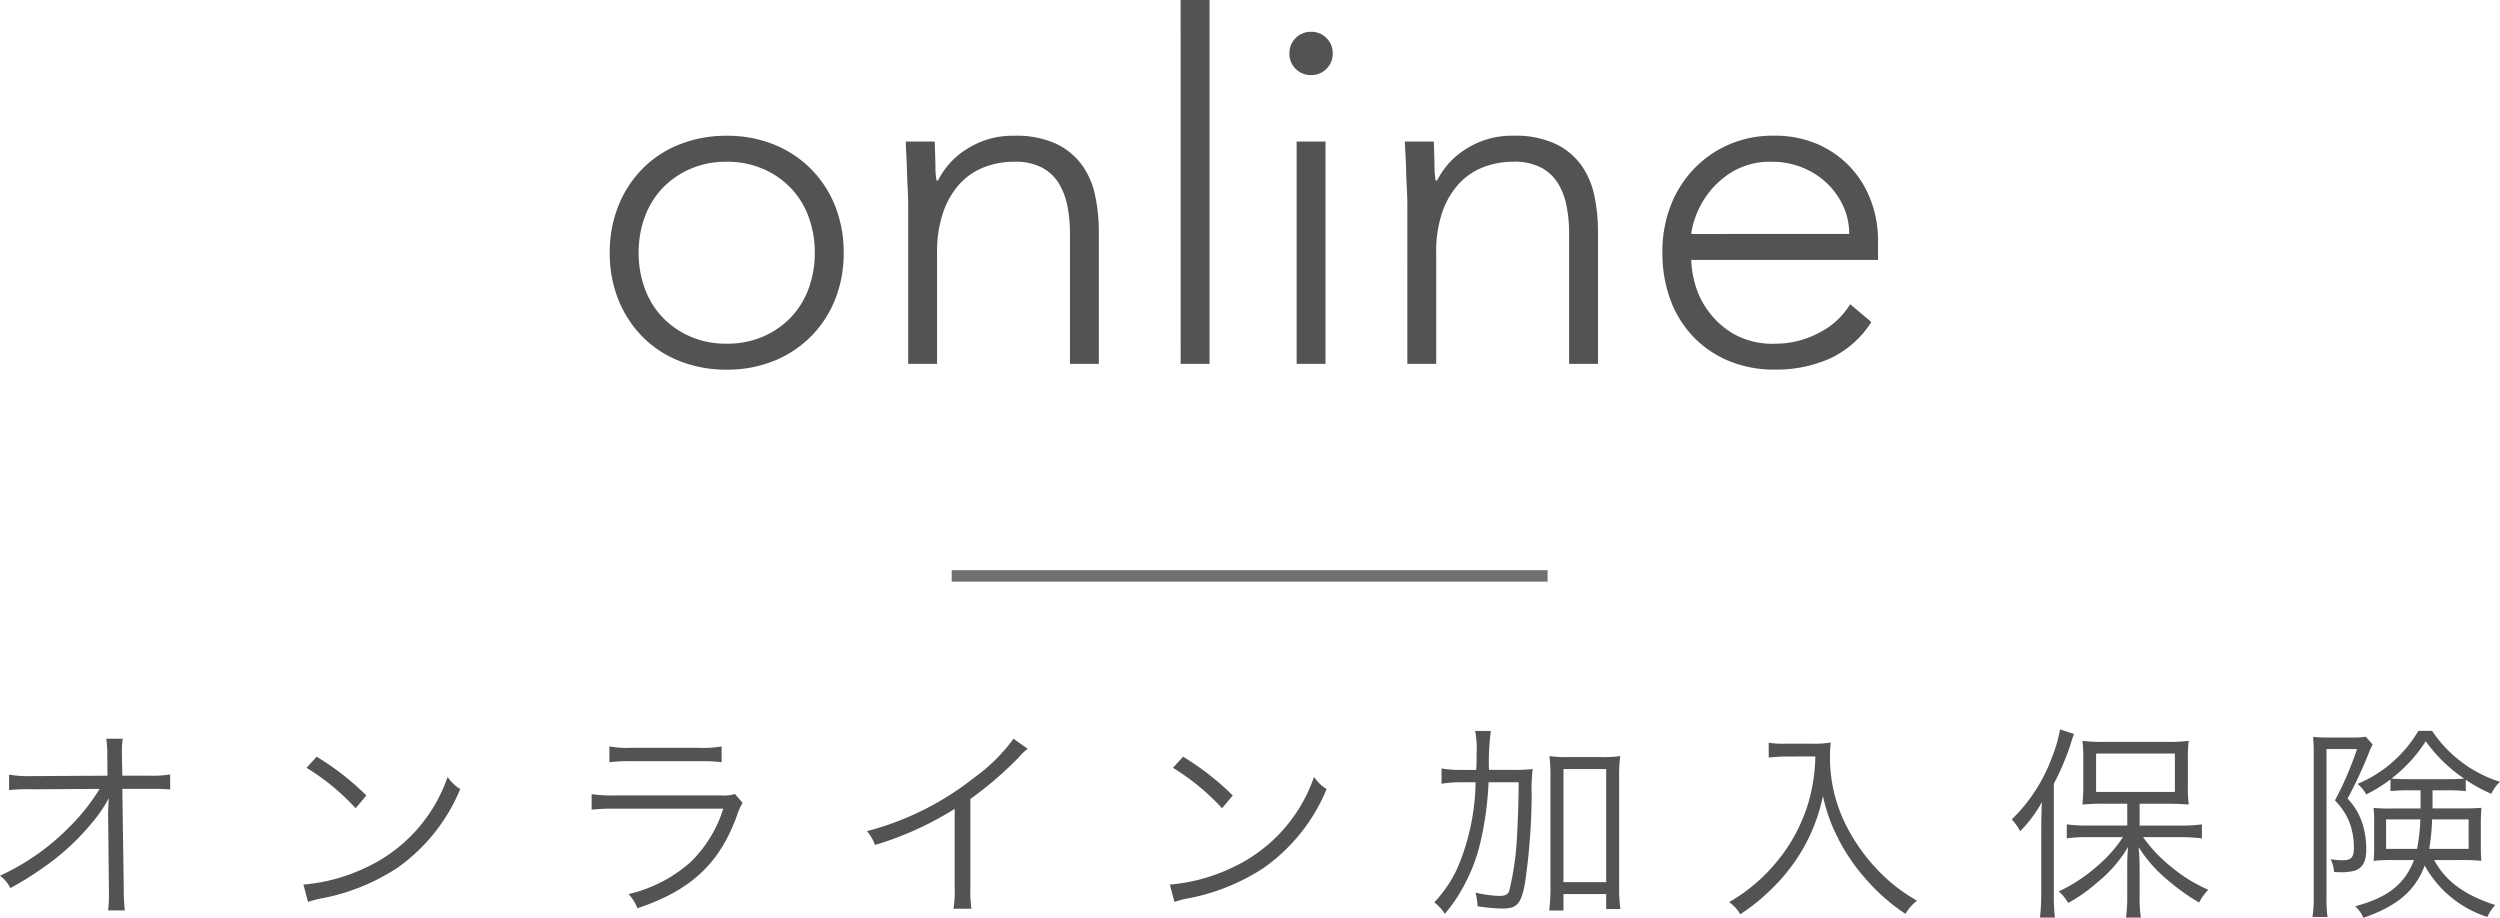 <svg xmlns="http://www.w3.org/2000/svg" width="218.142" height="80.084" viewBox="0 0 218.142 80.084">
  <g id="グループ_1681" data-name="グループ 1681" transform="translate(-571.46 -248.248)">
    <path id="パス_2302" data-name="パス 2302" d="M-55.335-9.7a10.821,10.821,0,0,1,.756-4.095,9.779,9.779,0,0,1,2.1-3.234,9.347,9.347,0,0,1,3.234-2.121,10.982,10.982,0,0,1,4.116-.756,10.821,10.821,0,0,1,4.1.756A9.616,9.616,0,0,1-37.8-17.031,9.616,9.616,0,0,1-35.679-13.8,10.821,10.821,0,0,1-34.923-9.7a10.821,10.821,0,0,1-.756,4.1A9.616,9.616,0,0,1-37.8-2.373,9.616,9.616,0,0,1-41.034-.252a10.821,10.821,0,0,1-4.1.756,10.982,10.982,0,0,1-4.116-.756,9.347,9.347,0,0,1-3.234-2.121,9.779,9.779,0,0,1-2.1-3.234A10.821,10.821,0,0,1-55.335-9.7Zm2.52,0a8.992,8.992,0,0,0,.525,3.087,7.217,7.217,0,0,0,1.533,2.52,7.4,7.4,0,0,0,2.436,1.7,7.826,7.826,0,0,0,3.192.63,7.826,7.826,0,0,0,3.192-.63,7.4,7.4,0,0,0,2.436-1.7,7.217,7.217,0,0,0,1.533-2.52A8.992,8.992,0,0,0-37.443-9.7a8.992,8.992,0,0,0-.525-3.087,7.217,7.217,0,0,0-1.533-2.52,7.4,7.4,0,0,0-2.436-1.7,7.826,7.826,0,0,0-3.192-.63,7.826,7.826,0,0,0-3.192.63,7.4,7.4,0,0,0-2.436,1.7,7.217,7.217,0,0,0-1.533,2.52A8.992,8.992,0,0,0-52.815-9.7Zm23.52-4.242q0-.546-.042-1.323t-.063-1.575q-.021-.8-.063-1.491T-29.5-19.4h2.52q.042,1.092.063,2.1a6.6,6.6,0,0,0,.1,1.3h.126a6.8,6.8,0,0,1,2.52-2.751,7.343,7.343,0,0,1,4.116-1.155,8.275,8.275,0,0,1,3.7.714,5.948,5.948,0,0,1,2.247,1.869,7.03,7.03,0,0,1,1.134,2.667,15.2,15.2,0,0,1,.315,3.108V0h-2.52V-11.424a12.32,12.32,0,0,0-.21-2.289,6.063,6.063,0,0,0-.735-1.995,3.844,3.844,0,0,0-1.47-1.407,5.036,5.036,0,0,0-2.457-.525,7.163,7.163,0,0,0-2.625.483,5.647,5.647,0,0,0-2.142,1.47,7.121,7.121,0,0,0-1.428,2.478A10.567,10.567,0,0,0-26.775-9.7V0h-2.52ZM-5.523-31.752H-3V0h-2.52ZM4.6-19.4h2.52V0H4.6Zm-.63-7.686a1.827,1.827,0,0,1,.546-1.344,1.827,1.827,0,0,1,1.344-.546,1.827,1.827,0,0,1,1.344.546,1.827,1.827,0,0,1,.546,1.344A1.827,1.827,0,0,1,7.2-25.746a1.827,1.827,0,0,1-1.344.546,1.827,1.827,0,0,1-1.344-.546A1.827,1.827,0,0,1,3.969-27.09Zm10.29,13.146q0-.546-.042-1.323t-.063-1.575q-.021-.8-.063-1.491T14.049-19.4h2.52q.042,1.092.063,2.1a6.6,6.6,0,0,0,.1,1.3h.126a6.8,6.8,0,0,1,2.52-2.751A7.343,7.343,0,0,1,23.5-19.908a8.275,8.275,0,0,1,3.7.714,5.948,5.948,0,0,1,2.247,1.869,7.03,7.03,0,0,1,1.134,2.667,15.2,15.2,0,0,1,.315,3.108V0h-2.52V-11.424a12.32,12.32,0,0,0-.21-2.289,6.063,6.063,0,0,0-.735-1.995,3.844,3.844,0,0,0-1.47-1.407A5.036,5.036,0,0,0,23.5-17.64a7.163,7.163,0,0,0-2.625.483,5.647,5.647,0,0,0-2.142,1.47A7.121,7.121,0,0,0,17.3-13.209,10.567,10.567,0,0,0,16.779-9.7V0h-2.52ZM54.747-3.654A8.5,8.5,0,0,1,51.114-.462,11.558,11.558,0,0,1,46.347.5a10.347,10.347,0,0,1-4.032-.756,9.091,9.091,0,0,1-3.108-2.121,9.317,9.317,0,0,1-2-3.234,11.82,11.82,0,0,1-.693-4.137,11.1,11.1,0,0,1,.714-4.032,9.624,9.624,0,0,1,2.016-3.213,9.461,9.461,0,0,1,3.066-2.142,9.586,9.586,0,0,1,3.906-.777,9.362,9.362,0,0,1,3.927.777A8.6,8.6,0,0,1,53-17.073a8.712,8.712,0,0,1,1.743,2.919,9.756,9.756,0,0,1,.588,3.318v1.764h-16.3a8.621,8.621,0,0,0,.315,2.037A7.21,7.21,0,0,0,40.509-4.62,7.318,7.318,0,0,0,42.756-2.6a7.013,7.013,0,0,0,3.633.84,8.11,8.11,0,0,0,3.738-.924A6.735,6.735,0,0,0,52.9-5.208ZM52.815-11.34a5.727,5.727,0,0,0-.525-2.436,6.513,6.513,0,0,0-1.428-1.995,6.755,6.755,0,0,0-2.142-1.365,6.9,6.9,0,0,0-2.625-.5,6.427,6.427,0,0,0-3.423.84,7.492,7.492,0,0,0-2.163,1.932,7.68,7.68,0,0,0-1.134,2.121,5.623,5.623,0,0,0-.336,1.407Z" transform="translate(680 280)" fill="#535353"/>
    <path id="パス_2303" data-name="パス 2303" d="M-99.108-7.866v.108l.072,6.624v.4A10.639,10.639,0,0,1-99.108.684h1.458a16.344,16.344,0,0,1-.09-1.836l-.126-8.766h2.682a14.727,14.727,0,0,1,1.494.054v-1.314a9.1,9.1,0,0,1-1.8.108h-2.376l-.036-1.8V-13.3a6.913,6.913,0,0,1,.072-.99h-1.44a8.578,8.578,0,0,1,.09,1.458l.018,1.764-6.552.036a10.172,10.172,0,0,1-2.034-.126v1.35a14.144,14.144,0,0,1,2-.072l5.9-.036a17.351,17.351,0,0,1-2.592,3.276,20.434,20.434,0,0,1-6.1,4.3,2.9,2.9,0,0,1,.9,1.08,27.69,27.69,0,0,0,2.97-1.854A21.006,21.006,0,0,0-100.4-7.092a11.21,11.21,0,0,0,1.35-2.016c-.036.774-.054,1.044-.054,1.17Zm17.316-3.888a19.876,19.876,0,0,1,4.284,3.528l.936-1.116a23.449,23.449,0,0,0-4.338-3.384Zm.126,11.7a9.458,9.458,0,0,1,1.08-.288,18.148,18.148,0,0,0,6.714-2.682A15.787,15.787,0,0,0-68.382-9.9a3.605,3.605,0,0,1-1.1-1.062,13.6,13.6,0,0,1-7.344,8.01,15.667,15.667,0,0,1-5.238,1.386Zm26.3-12.186a12,12,0,0,1,1.872-.09h6.048a12,12,0,0,1,1.872.09v-1.386a8.26,8.26,0,0,1-1.89.126h-6.012a8.26,8.26,0,0,1-1.89-.126ZM-56.916-8.1a16.569,16.569,0,0,1,2.088-.09h9.4a11.09,11.09,0,0,1-2.916,4.716A12.355,12.355,0,0,1-53.694-.738,3.916,3.916,0,0,1-52.92.5c4.662-1.566,7.146-3.87,8.676-8.064a5.221,5.221,0,0,1,.5-1.134l-.666-.774a3.039,3.039,0,0,1-1.17.126H-54.81a12.951,12.951,0,0,1-2.106-.108Zm36.81-6.192a15.109,15.109,0,0,1-3.438,3.4,25.345,25.345,0,0,1-9.342,4.662,4.167,4.167,0,0,1,.7,1.206,28.139,28.139,0,0,0,6.948-3.15v6.84A9.382,9.382,0,0,1-25.344.54h1.566a11.958,11.958,0,0,1-.09-1.908V-9.036a31.7,31.7,0,0,0,4.212-3.618,4.074,4.074,0,0,1,.792-.756Zm13.914,2.538A19.876,19.876,0,0,1-1.908-8.226l.936-1.116A23.448,23.448,0,0,0-5.31-12.726Zm.126,11.7a9.457,9.457,0,0,1,1.08-.288A18.148,18.148,0,0,0,1.728-3.024,15.787,15.787,0,0,0,7.218-9.9a3.605,3.605,0,0,1-1.1-1.062,13.6,13.6,0,0,1-7.344,8.01A15.667,15.667,0,0,1-6.462-1.566Zm27.45-11.52a20.226,20.226,0,0,1,.162-3.4H20.178a8.238,8.238,0,0,1,.126,1.962c0,.558,0,.936-.036,1.44H19.224a10.666,10.666,0,0,1-1.98-.126v1.332a10.726,10.726,0,0,1,1.89-.126h1.08A19.754,19.754,0,0,1,18.63-3.006,11.066,11.066,0,0,1,16.614-.018,4.09,4.09,0,0,1,17.532.99,13.878,13.878,0,0,0,19.35-1.764a14.855,14.855,0,0,0,1.314-3.618,28.181,28.181,0,0,0,.684-5.112h2.628c-.018,1.926-.054,2.934-.144,4.644a25.126,25.126,0,0,1-.684,4.842c-.126.306-.36.432-.846.432A10.882,10.882,0,0,1,20.2-.864a4.526,4.526,0,0,1,.18,1.188,16.118,16.118,0,0,0,2.2.2c1.242,0,1.62-.414,1.944-2.214A55.156,55.156,0,0,0,25.11-9.36a14.2,14.2,0,0,1,.09-2.286,17.55,17.55,0,0,1-1.872.072Zm6.5,10.836h3.726v1.3H32.85a12.876,12.876,0,0,1-.108-1.764V-10.89a13.619,13.619,0,0,1,.09-1.89,10.347,10.347,0,0,1-1.566.09H28.242a10.307,10.307,0,0,1-1.584-.09,13.939,13.939,0,0,1,.09,1.89v9.54A16.614,16.614,0,0,1,26.64.7h1.242Zm0-10.908h3.726v9.864H27.882Zm21.978-1.1a15.65,15.65,0,0,1-.576,3.924,14.565,14.565,0,0,1-2.772,5.238A15.1,15.1,0,0,1,42.336-.036a3.228,3.228,0,0,1,.972,1.062A17.031,17.031,0,0,0,45.576-.738a17.1,17.1,0,0,0,2.43-2.736,15.506,15.506,0,0,0,2.52-5.832,14.183,14.183,0,0,0,1.134,3.33,16.559,16.559,0,0,0,2.574,3.888A16.87,16.87,0,0,0,57.726.99,3.972,3.972,0,0,1,58.734-.162a14.651,14.651,0,0,1-3.366-2.61,16.088,16.088,0,0,1-2.7-3.726,13.126,13.126,0,0,1-1.53-6.282,9.323,9.323,0,0,1,.072-1.188,8.568,8.568,0,0,1-1.674.108H47.16a6.756,6.756,0,0,1-1.368-.09v1.3c.594-.054,1.026-.09,1.368-.09Zm27.216,6.03H73.584A12.6,12.6,0,0,1,71.8-6.822V-5.6a12.783,12.783,0,0,1,1.782-.108H76.7a11.467,11.467,0,0,1-2.07,2.376A14.218,14.218,0,0,1,71.1-.972,4.061,4.061,0,0,1,71.928.036,13.754,13.754,0,0,0,74.412-1.71a11.674,11.674,0,0,0,2.736-3.132A18.622,18.622,0,0,0,77.076-2.9V-.45a13.453,13.453,0,0,1-.108,1.764h1.3A10.665,10.665,0,0,1,78.156-.45V-2.916a18.7,18.7,0,0,0-.09-1.926A11.88,11.88,0,0,0,80.478-2.07,18.757,18.757,0,0,0,83.34,0a5.228,5.228,0,0,1,.81-1.116,13.157,13.157,0,0,1-3.258-2.016,12.576,12.576,0,0,1-2.43-2.574h3.384a15.371,15.371,0,0,1,1.746.108V-6.822a12.692,12.692,0,0,1-1.764.108H78.156V-8.622H80.55c.684,0,1.494.036,1.89.072a12.784,12.784,0,0,1-.072-1.6v-2.322a11.166,11.166,0,0,1,.072-1.638,13.487,13.487,0,0,1-1.98.09H75.15a13.639,13.639,0,0,1-1.98-.09,13.936,13.936,0,0,1,.072,1.6v2.34c0,.666-.036,1.134-.072,1.62a18.082,18.082,0,0,1,1.908-.072h2ZM74.358-13h6.876v3.348H74.358ZM69.57-.846a18.548,18.548,0,0,1-.108,2.16h1.3a18.544,18.544,0,0,1-.09-2.106v-9.576a23.077,23.077,0,0,0,1.44-3.366,7.435,7.435,0,0,1,.324-.972l-1.224-.4a12.35,12.35,0,0,1-.72,2.484A14.506,14.506,0,0,1,67-7.254a5.237,5.237,0,0,1,.738,1.026,11.138,11.138,0,0,0,1.89-2.538c-.036.792-.054,1.458-.054,2.16Zm33.1-8.946v1.584h-2.52a12.292,12.292,0,0,1-1.584-.054,8.11,8.11,0,0,1,.054,1.188v2.322a8.924,8.924,0,0,1-.054,1.116,14.743,14.743,0,0,1,1.656-.072H102.1C101.286-1.6,99.81-.432,96.966.324a3.01,3.01,0,0,1,.72,1.008c2.952-1.026,4.5-2.34,5.346-4.554A9.6,9.6,0,0,0,108.5,1.26a4,4,0,0,1,.684-1.044c-2.682-.864-4.338-2.088-5.328-3.924h2.376a15.245,15.245,0,0,1,1.746.072A13.12,13.12,0,0,1,107.928-5V-6.966c0-.45.018-.738.054-1.3-.4.036-.882.054-1.638.054h-2.628V-9.792h1.3a13.347,13.347,0,0,1,1.6.072v-.99a12.807,12.807,0,0,0,2.232,1.224,3.044,3.044,0,0,1,.756-1.044,11.157,11.157,0,0,1-5.922-4.446h-1.206a11.128,11.128,0,0,1-5.31,4.626,2.691,2.691,0,0,1,.756.918,12.729,12.729,0,0,0,2.124-1.314V-9.72a13.673,13.673,0,0,1,1.62-.072Zm-.018,2.538a16.217,16.217,0,0,1-.288,2.574h-2.7V-7.254Zm4.212,0V-4.68h-3.438a19.328,19.328,0,0,0,.252-2.574Zm-5.2-3.51c-.684,0-1.116-.018-1.53-.054a12.7,12.7,0,0,0,2.988-3.258,13.118,13.118,0,0,0,3.348,3.258c-.414.036-.828.054-1.458.054Zm-4.536-2.628A29.367,29.367,0,0,1,95.2-8.91a5.983,5.983,0,0,1,1.152,1.638,6.034,6.034,0,0,1,.5,2.466c0,.864-.216,1.116-.99,1.116a7.012,7.012,0,0,1-1.044-.09,2.9,2.9,0,0,1,.306,1.116c.252.018.4.018.468.018a4.69,4.69,0,0,0,1.314-.126c.684-.216,1.026-.81,1.026-1.818A7.286,7.286,0,0,0,97.7-6.534a5.648,5.648,0,0,0-1.4-2.538,37.242,37.242,0,0,0,1.926-4.158,4.019,4.019,0,0,1,.27-.558l-.612-.684a5.336,5.336,0,0,1-1.116.072H94.536a11.179,11.179,0,0,1-1.242-.054c.036.45.054.882.054,1.368V-.414A10.7,10.7,0,0,1,93.24,1.26h1.314a10.848,10.848,0,0,1-.09-1.674V-13.392Z" transform="translate(680 327)" fill="#535353"/>
    <line id="線_35" data-name="線 35" x2="52" transform="translate(654.5 298.5)" fill="none" stroke="#707070" stroke-width="1"/>
  </g>
</svg>
